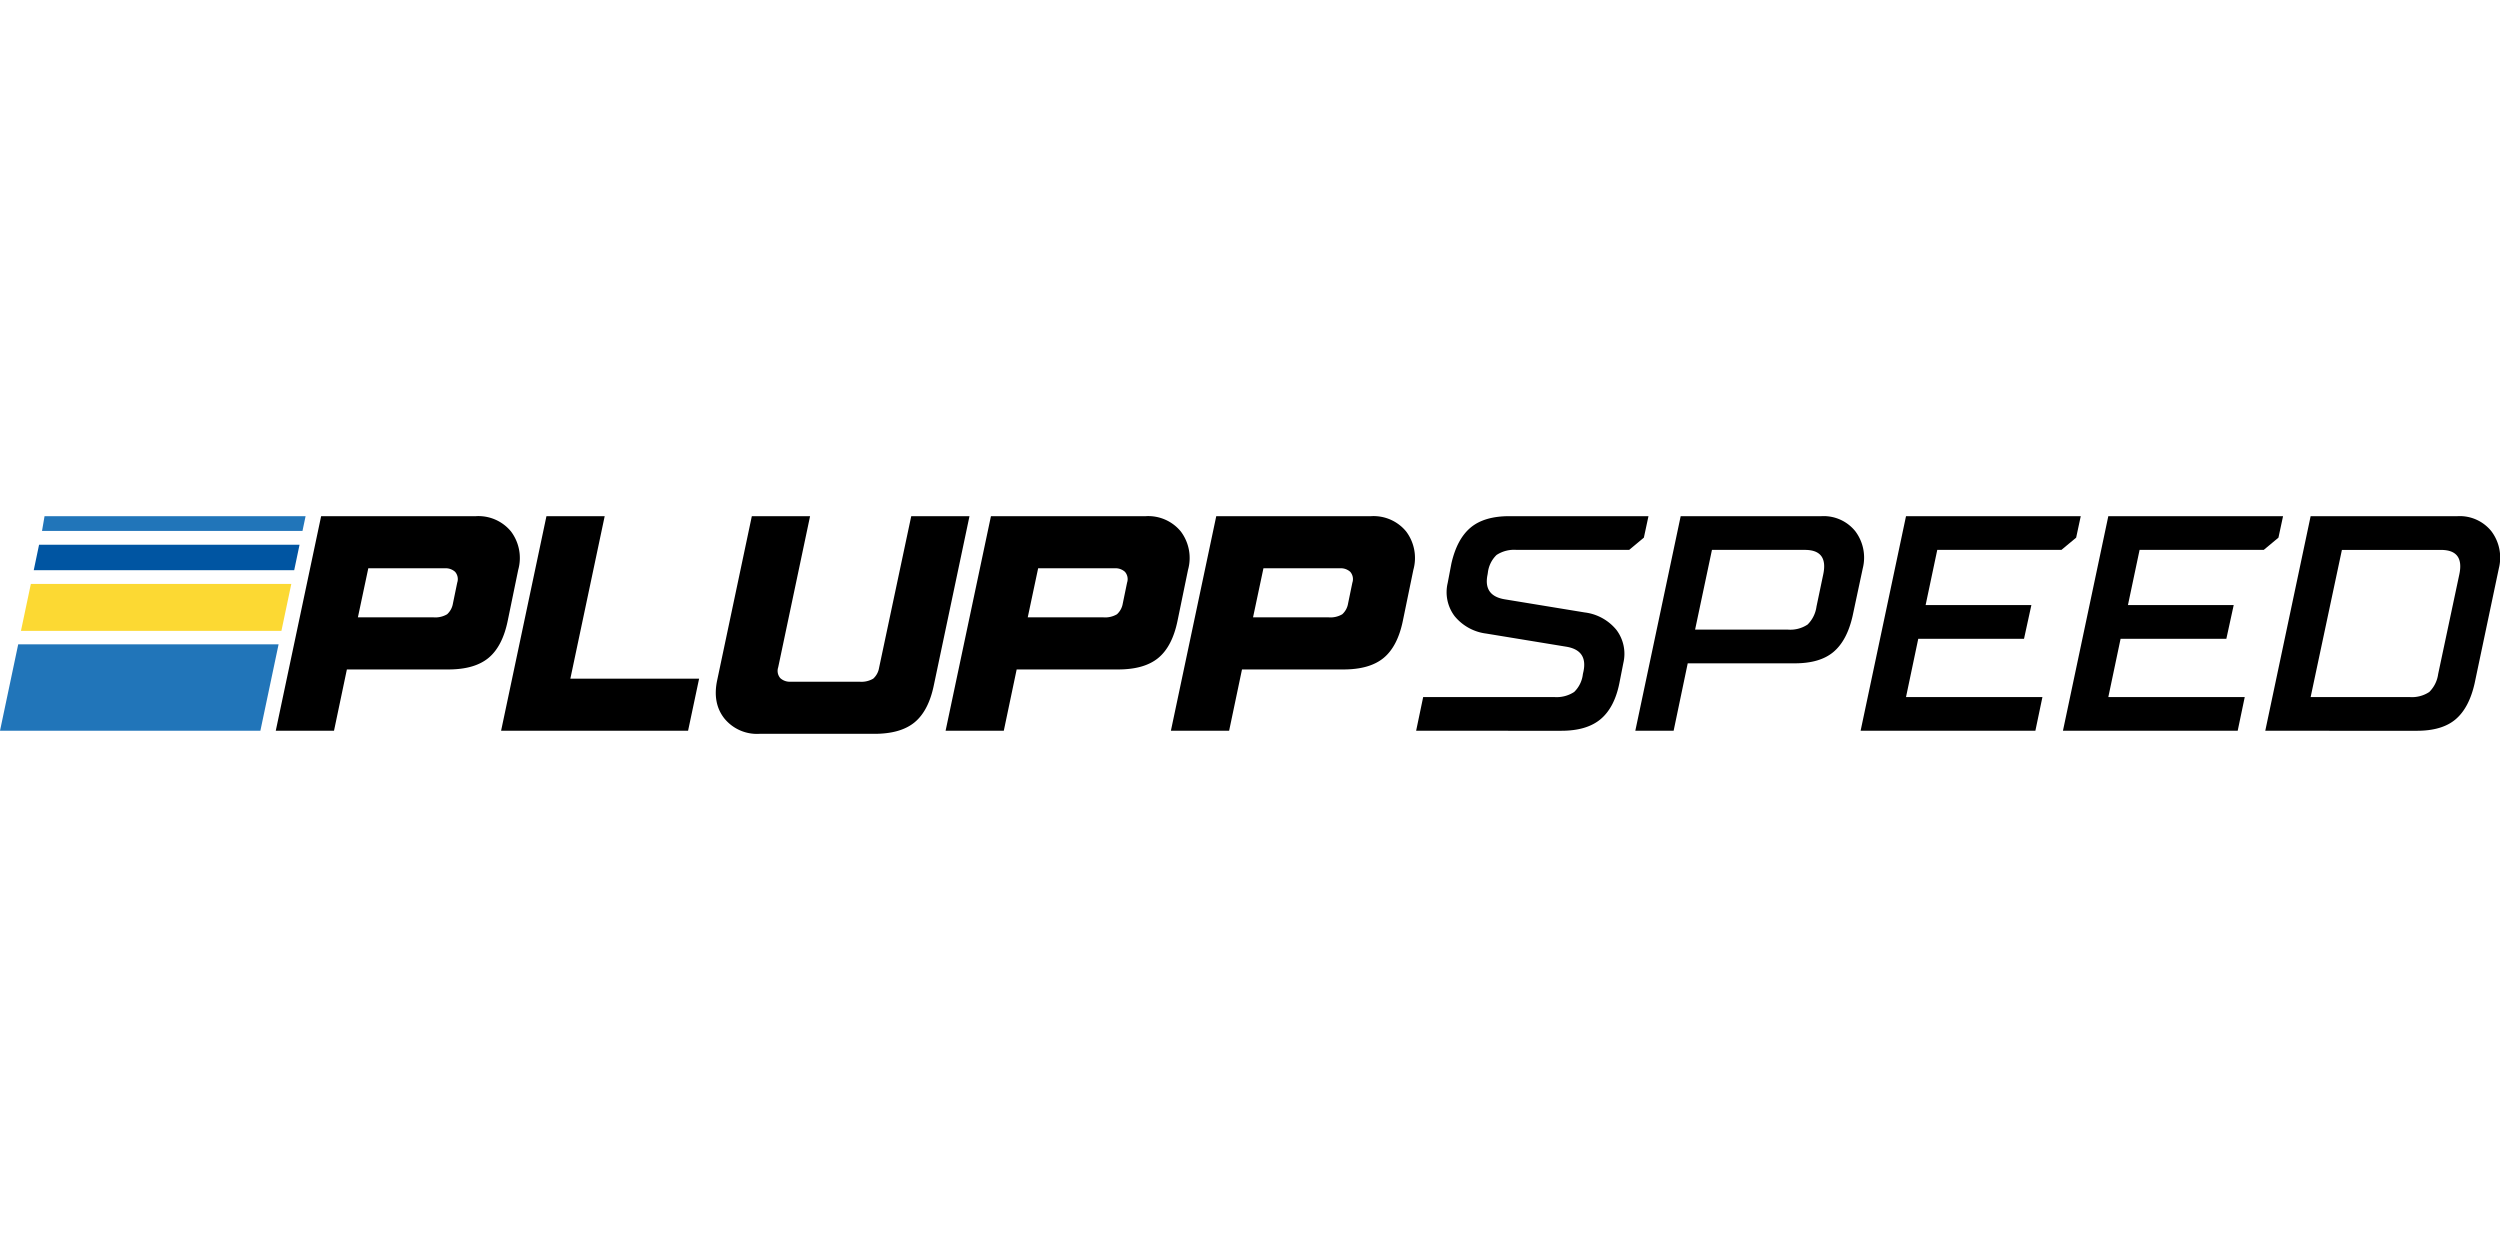 <svg viewBox="0 0 512 256" height="256" width="512" xmlns:xlink="http://www.w3.org/1999/xlink" xmlns="http://www.w3.org/2000/svg">
  <defs>
    <clipPath id="clip-Brands">
      <rect height="256" width="512"></rect>
    </clipPath>
  </defs>
  <g clip-path="url(#clip-Brands)" id="Brands">
    <g transform="translate(-9725.271 -121.998)" id="Pluppspeed">
      <path transform="translate(9321.168 227.711)" d="M460.579,43.947,469.871,0h31.7a8.618,8.618,0,0,1,7.189,3.139,9.027,9.027,0,0,1,1.475,7.848L508.1,21.346q-1.068,5.274-3.924,7.659t-8.256,2.386H475.144l-2.637,12.556ZM477.4,20.718h15.444a4.768,4.768,0,0,0,2.825-.628,3.792,3.792,0,0,0,1.193-2.2l.879-4.269a2.274,2.274,0,0,0-.439-2.229,2.873,2.873,0,0,0-2.072-.722h-15.7Z" data-sanitized-data-name="Path 157" data-name="Path 157" id="Path_157"></path>
      <path transform="translate(8990.994 227.711)" d="M836.9,43.947,846.189,0h11.929l-7.031,33.274h26.368l-2.26,10.673Z" data-sanitized-data-name="Path 158" data-name="Path 158" id="Path_158"></path>
      <path transform="translate(8676.365 227.711)" d="M1195.787,33.588,1202.881,0h11.929l-6.529,30.951a2.271,2.271,0,0,0,.44,2.229,2.869,2.869,0,0,0,2.072.722h14.126a4.768,4.768,0,0,0,2.825-.628,3.791,3.791,0,0,0,1.193-2.2L1235.528,0h11.929l-7.283,34.53q-1.068,5.274-3.924,7.659t-8.256,2.386h-23.543a8.614,8.614,0,0,1-7.188-3.139q-2.481-3.139-1.475-7.848" data-sanitized-data-name="Path 159" data-name="Path 159" id="Path_159"></path>
      <path transform="translate(8339.628 227.711)" d="M1579.3,43.947,1588.589,0h31.7a8.618,8.618,0,0,1,7.188,3.139,9.026,9.026,0,0,1,1.475,7.848l-2.134,10.359q-1.068,5.274-3.924,7.659t-8.256,2.386h-20.781l-2.637,12.556Zm16.825-23.229h15.444a4.768,4.768,0,0,0,2.825-.628,3.792,3.792,0,0,0,1.193-2.2l.879-4.269a2.274,2.274,0,0,0-.439-2.229,2.873,2.873,0,0,0-2.072-.722h-15.7Z" data-sanitized-data-name="Path 160" data-name="Path 160" id="Path_160"></path>
      <path transform="translate(8009.452 227.711)" d="M1955.617,43.947,1964.908,0h31.705a8.618,8.618,0,0,1,7.188,3.139,9.027,9.027,0,0,1,1.475,7.848l-2.135,10.359q-1.068,5.274-3.924,7.659t-8.256,2.386h-20.781l-2.637,12.556Zm16.825-23.229h15.444a4.768,4.768,0,0,0,2.825-.628,3.791,3.791,0,0,0,1.193-2.2l.879-4.269a2.274,2.274,0,0,0-.439-2.229,2.873,2.873,0,0,0-2.072-.722h-15.7Z" data-sanitized-data-name="Path 161" data-name="Path 161" id="Path_161"></path>
      <path transform="translate(7650.078 227.711)" d="M2365.216,43.947l1.443-6.906h26.808a6.557,6.557,0,0,0,4.112-1.036,6.014,6.014,0,0,0,1.789-3.673l.126-.565q.877-4.269-3.454-5.023l-16.449-2.7a9.947,9.947,0,0,1-6.5-3.579,8.144,8.144,0,0,1-1.413-6.78l.754-3.955q1.13-5.022,3.924-7.377T2384.3,0h28.5l-.942,4.395-3.014,2.511h-23.041a6.554,6.554,0,0,0-4.112,1.036,6,6,0,0,0-1.79,3.673l-.062.377q-.88,4.27,3.453,5.023l16.448,2.7a9.946,9.946,0,0,1,6.5,3.579,8.142,8.142,0,0,1,1.413,6.78l-.816,4.144q-1,4.96-3.83,7.345t-8.036,2.386Z" data-sanitized-data-name="Path 162" data-name="Path 162" id="Path_162"></path>
      <path transform="translate(7328.892 227.711)" d="M2731.291,43.947,2740.583,0H2769.4a8.3,8.3,0,0,1,6.937,3.076,8.964,8.964,0,0,1,1.538,7.6L2775.8,20.4q-1.13,5.024-3.893,7.377T2764,30.135h-21.974l-2.888,13.812Zm12.243-20.718h18.96a6.413,6.413,0,0,0,4.081-1.036,6.372,6.372,0,0,0,1.821-3.673l1.381-6.592q1.067-5.022-3.767-5.023h-19.023Z" data-sanitized-data-name="Path 163" data-name="Path 163" id="Path_163"></path>
      <path transform="translate(6998.723 227.711)" d="M3107.6,43.947,3116.9,0h35.786l-.941,4.395-3.014,2.511H3123.3l-2.386,11.3h21.66l-1.507,6.906h-21.66L3116.9,37.041h27.938l-1.444,6.906Z" data-sanitized-data-name="Path 164" data-name="Path 164" id="Path_164"></path>
      <path transform="translate(6702.241 227.711)" d="M3445.521,43.947,3454.812,0H3490.6l-.942,4.395-3.014,2.511h-25.426l-2.386,11.3h21.66l-1.506,6.906h-21.66l-2.511,11.929h27.938l-1.444,6.906Z" data-sanitized-data-name="Path 165" data-name="Path 165" id="Path_165"></path>
      <path transform="translate(6405.761 227.711)" d="M3783.437,43.947,3792.728,0H3822.8a8.3,8.3,0,0,1,6.938,3.076,8.969,8.969,0,0,1,1.538,7.6l-4.96,23.543q-1.13,5.024-3.892,7.377t-7.911,2.354Zm9.292-6.906h20.215a6.414,6.414,0,0,0,4.081-1.036,6.374,6.374,0,0,0,1.82-3.673l4.332-20.4q1.067-5.022-3.767-5.023h-20.278Z" data-sanitized-data-name="Path 166" data-name="Path 166" id="Path_166"></path>
      <path fill-rule="evenodd" fill="#2175b9" transform="translate(9663.701 227.711)" d="M124.154,0H70.692l-.517,3.027h53.342Z" data-sanitized-data-name="Path 167" data-name="Path 167" id="Path_167"></path>
      <path fill-rule="evenodd" fill="#2175b9" transform="translate(9725.271 39.912)" d="M0,231.746H53.325l3.729-17.7H3.729Z" data-sanitized-data-name="Path 168" data-name="Path 168" id="Path_168"></path>
      <path fill-rule="evenodd" fill="#fcd933" transform="translate(9694.545 128.371)" d="M37.043,113.223l-2.023,9.6H88.361l2.023-9.6Z" data-sanitized-data-name="Path 169" data-name="Path 169" id="Path_169"></path>
      <path fill-rule="evenodd" fill="#0055a2" transform="translate(9675.818 185.884)" d="M110.8,47.673H57.455l-1.091,5.219h53.342Z" data-sanitized-data-name="Path 170" data-name="Path 170" id="Path_170"></path>
      <rect fill="none" transform="translate(9725.271 227.711)" height="44.575" width="512" data-sanitized-data-name="Rectangle 93" data-name="Rectangle 93" id="Rectangle_93"></rect>
    </g>
  </g>
</svg>
